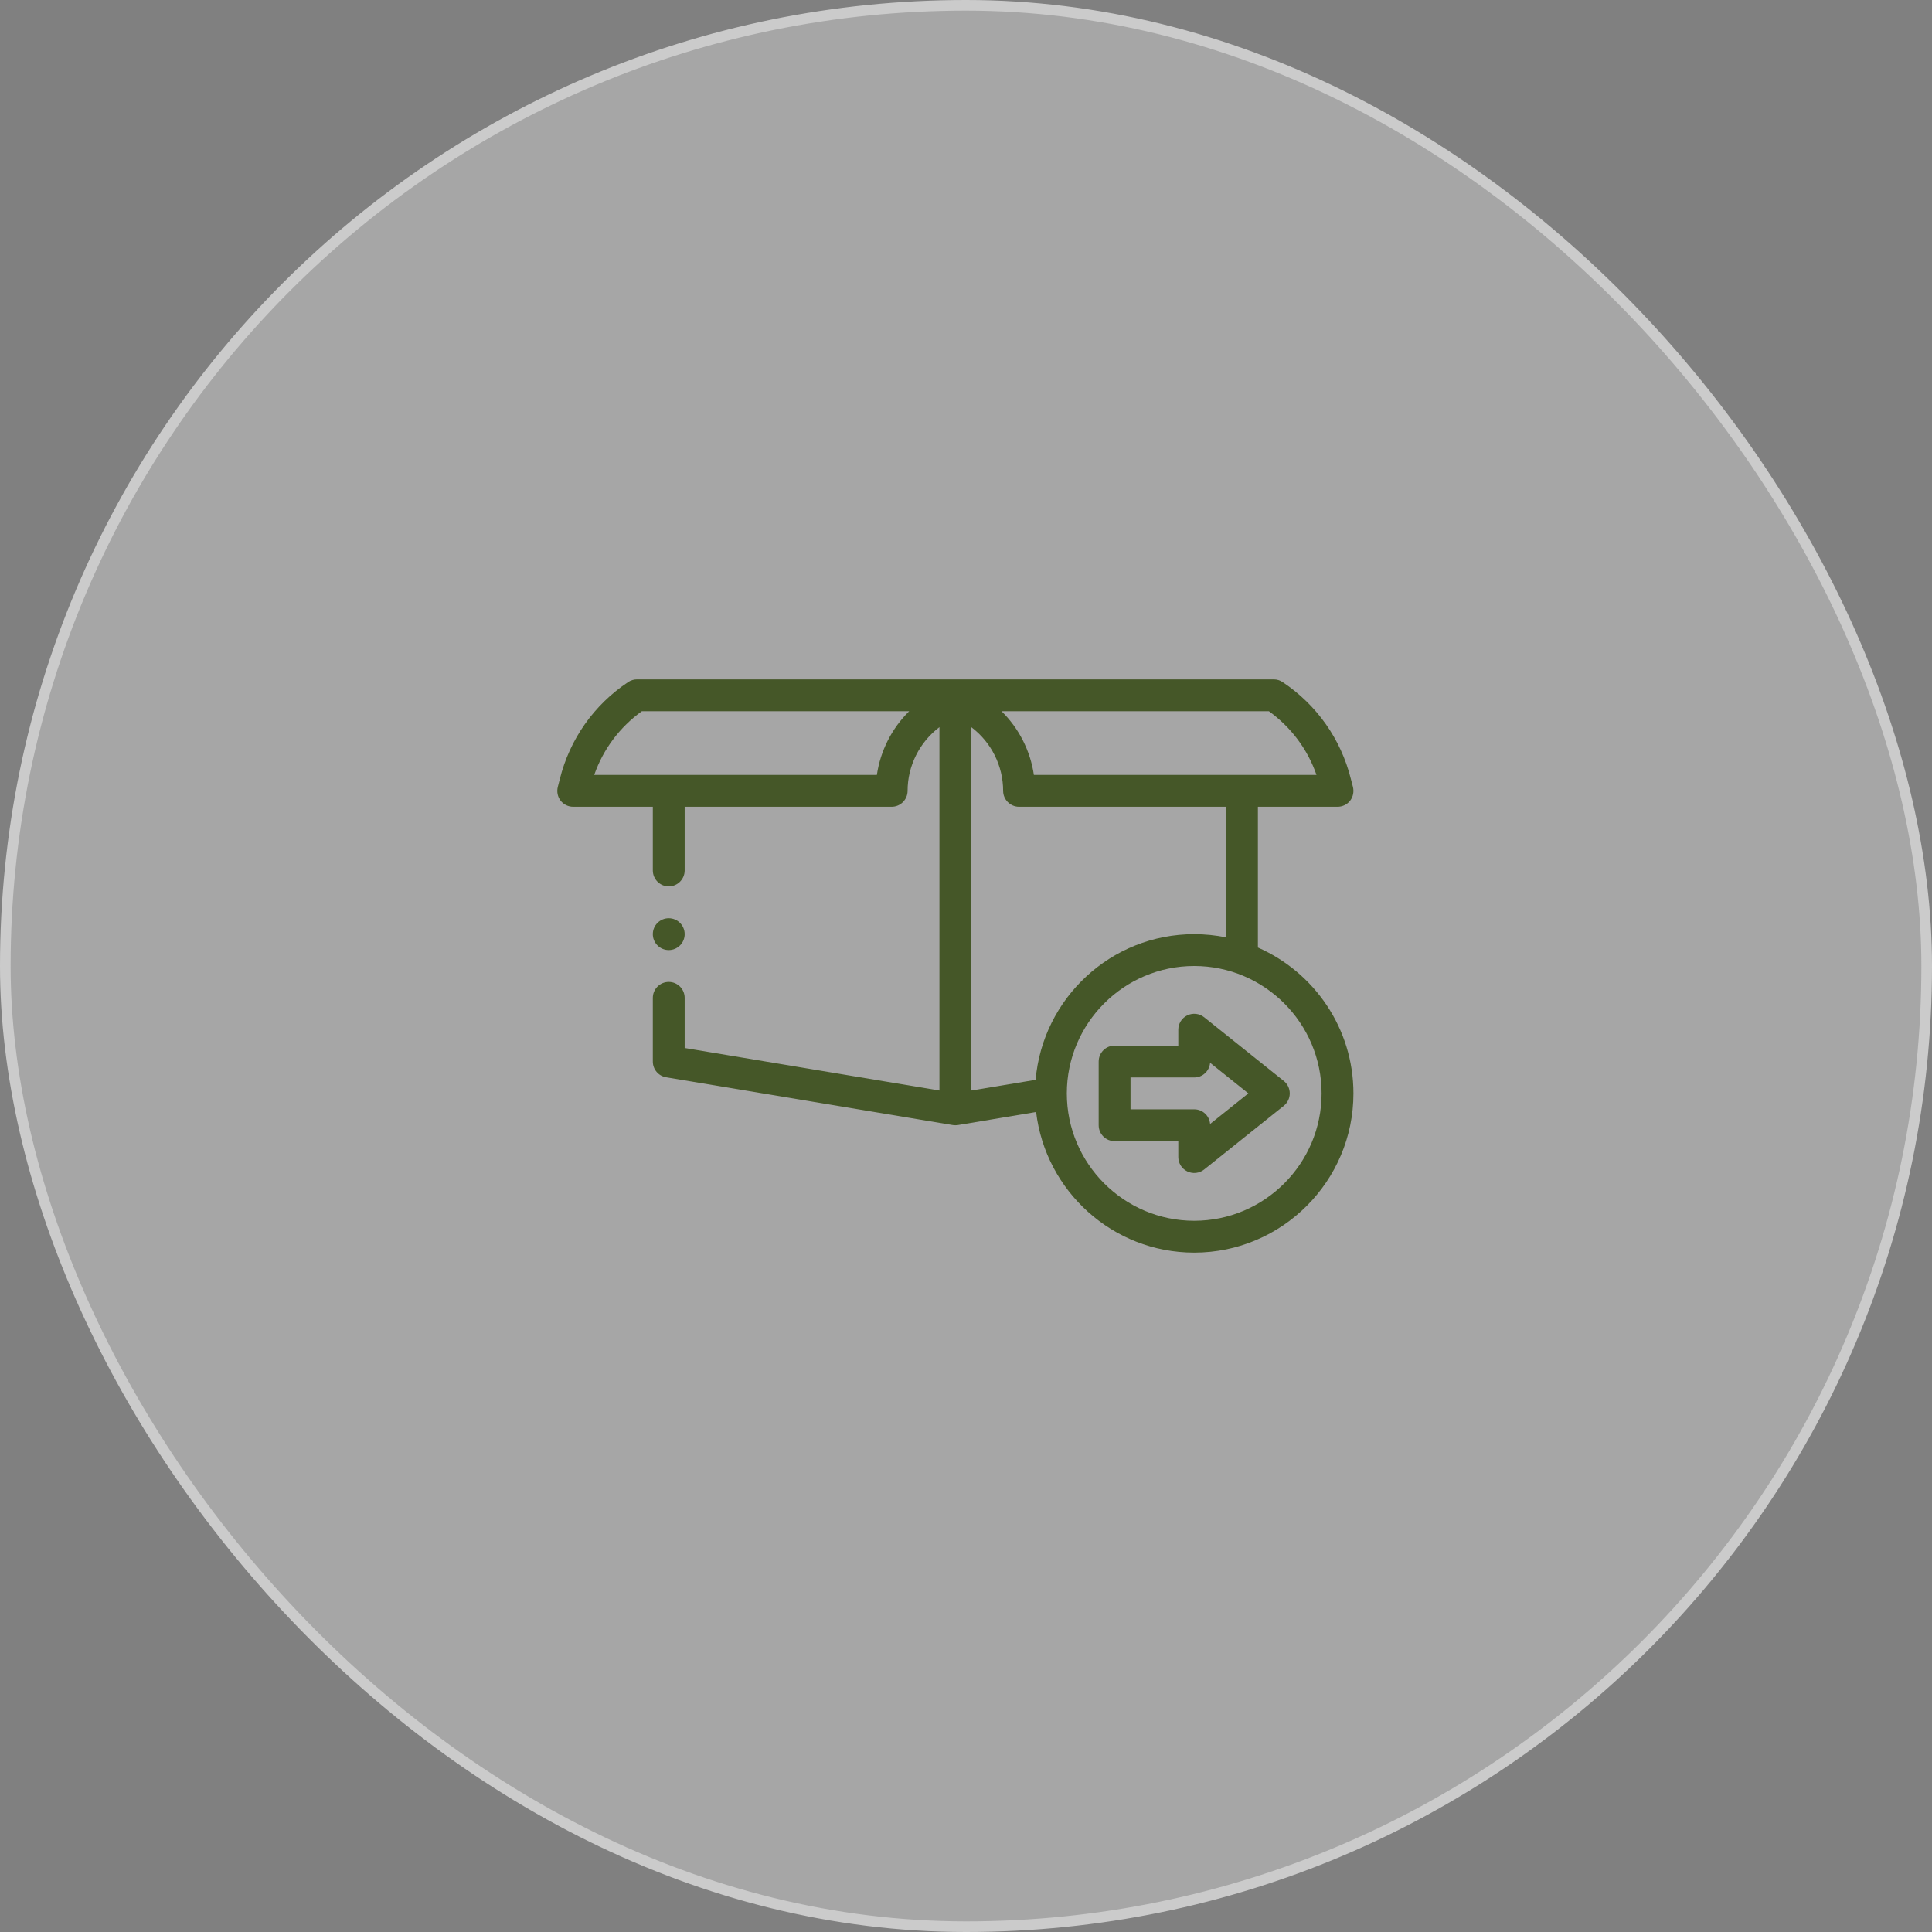 <svg xmlns="http://www.w3.org/2000/svg" fill="none" viewBox="0 0 91 91" height="91" width="91">
<rect x="0" y="0" width="91" height="91" fill="#808080" stroke="none"/>
<a data-encoded-tag-name="foreignobject" data-encoded-tag-value="JTNDZGl2JTIweG1sbnMlM0QlMjJodHRwJTNBJTJGJTJGd3d3LnczLm9yZyUyRjE5OTklMkZ4aHRtbCUyMiUyMHN0eWxlJTNEJTIyYmFja2Ryb3AtZmlsdGVyJTNBYmx1cigxLjVweCklM0JjbGlwLXBhdGglM0F1cmwoJTIzYmdibHVyXzBfMV81NzAyNl9jbGlwX3BhdGgpJTNCaGVpZ2h0JTNBMTAwJTI1JTNCd2lkdGglM0ExMDAlMjUlMjIlM0UlM0MlMkZkaXYlM0U=" data-encoded-attr-x="LTM=" data-encoded-attr-y="LTM=" data-encoded-attr-width="OTc=" data-encoded-attr-height="OTc="></a><g data-figma-bg-blur-radius="3">
<rect fill-opacity="0.3" fill="white" rx="45.25" height="90.5" width="90.5" y="0.25" x="0.25"></rect>
<rect stroke-width="0.5" stroke="#CBCBCB" rx="45.25" height="90.5" width="90.5" y="0.25" x="0.25"></rect>
<path fill="#455728" d="M60.468 50.914L56.718 47.914C56.492 47.734 56.183 47.7 55.925 47.824C55.664 47.949 55.499 48.212 55.499 48.5V49.25H52.499C52.085 49.25 51.749 49.586 51.749 50V53C51.749 53.414 52.085 53.75 52.499 53.75H55.499V54.5C55.499 54.788 55.664 55.051 55.925 55.176C56.186 55.301 56.492 55.266 56.718 55.085L60.468 52.085C60.646 51.943 60.749 51.728 60.749 51.5C60.749 51.272 60.646 51.056 60.468 50.914ZM56.997 52.941C56.967 52.554 56.644 52.25 56.249 52.25H53.249V50.75H56.249C56.644 50.75 56.967 50.445 56.997 50.058L58.799 51.5L56.997 52.941Z"></path>
<path fill="#455728" d="M59.249 44.63V38H62.999C63.232 38 63.449 37.895 63.592 37.715C63.734 37.528 63.779 37.295 63.727 37.07L63.629 36.695C63.164 34.82 62.024 33.2 60.412 32.127C60.292 32.045 60.149 32 59.999 32H29.999C29.849 32 29.707 32.045 29.587 32.127C27.974 33.2 26.834 34.82 26.369 36.695L26.272 37.07C26.219 37.295 26.264 37.528 26.407 37.715C26.549 37.895 26.767 38 26.999 38H30.749V41C30.749 41.413 31.087 41.75 31.499 41.75C31.912 41.75 32.249 41.413 32.249 41V38H41.999C42.412 38 42.749 37.663 42.749 37.25C42.749 36.072 43.312 34.955 44.249 34.25V51.365L32.249 49.362V47C32.249 46.587 31.912 46.25 31.499 46.25C31.087 46.25 30.749 46.587 30.749 47V50C30.749 50.367 31.012 50.682 31.379 50.742L44.879 52.992C44.917 53 44.962 53 44.999 53C45.037 53 45.082 53 45.119 52.992L48.802 52.377C49.244 56.097 52.409 59 56.249 59C60.382 59 63.749 55.633 63.749 51.5C63.749 48.432 61.897 45.792 59.249 44.63ZM41.302 36.5H27.989C28.409 35.292 29.189 34.25 30.232 33.5H42.824C42.007 34.303 41.467 35.367 41.302 36.5ZM59.767 33.5C60.809 34.25 61.589 35.292 62.009 36.5H48.697C48.532 35.367 47.992 34.303 47.174 33.5H59.767ZM48.779 50.862L45.749 51.365V34.25C46.687 34.955 47.249 36.072 47.249 37.25C47.249 37.663 47.587 38 47.999 38H57.749V44.15C57.262 44.053 56.759 44 56.249 44C52.327 44 49.109 47.023 48.779 50.862ZM56.249 57.5C52.942 57.5 50.249 54.807 50.249 51.5C50.249 48.193 52.942 45.5 56.249 45.5C59.557 45.5 62.249 48.193 62.249 51.5C62.249 54.807 59.557 57.5 56.249 57.5Z"></path>
<path fill="#455728" d="M31.499 44.75C31.913 44.75 32.249 44.414 32.249 44C32.249 43.586 31.913 43.25 31.499 43.25C31.085 43.25 30.749 43.586 30.749 44C30.749 44.414 31.085 44.75 31.499 44.75Z"></path>
</g>
<defs>
<clipPath transform="translate(3 3)" id="bgblur_0_1_57026_clip_path"><rect rx="45.25" height="90.5" width="90.5" y="0.25" x="0.25"></rect>
</clipPath></defs>
</svg>
